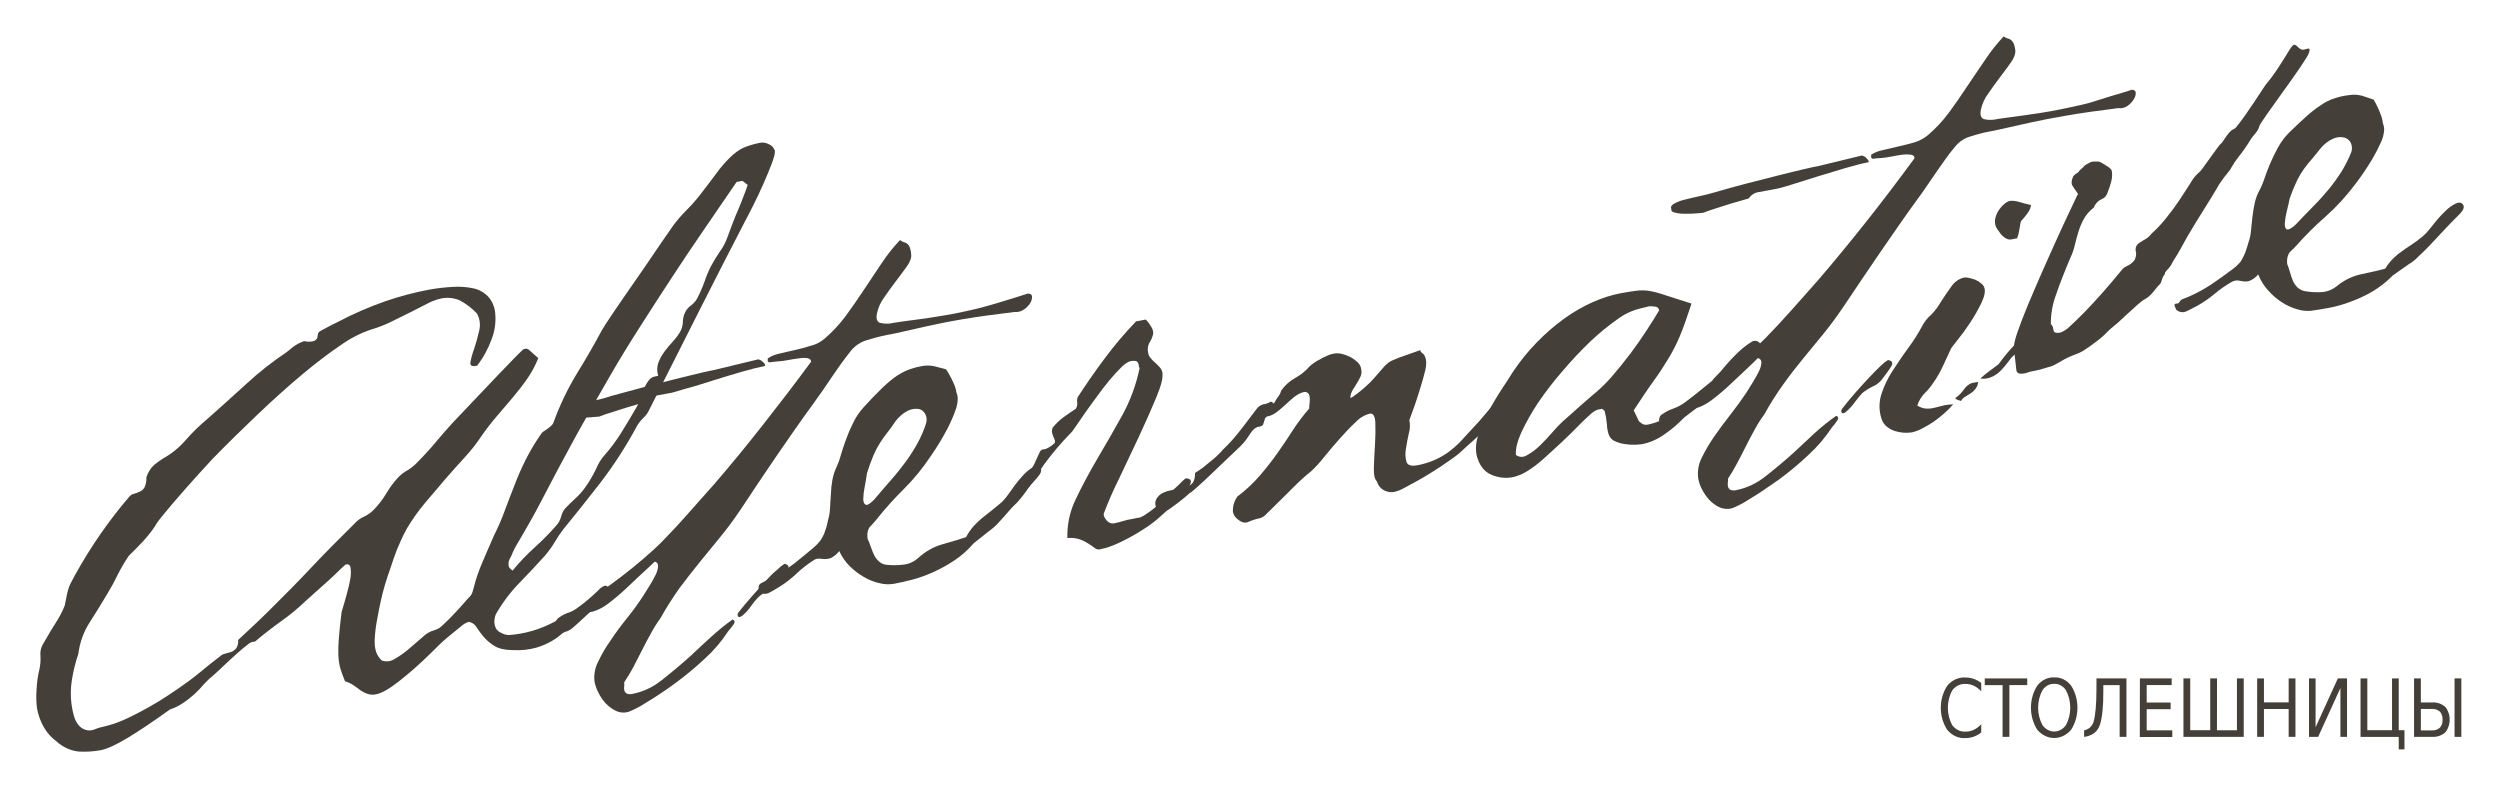 <?xml version="1.0" encoding="UTF-8"?> <svg xmlns="http://www.w3.org/2000/svg" width="276" height="87" viewBox="0 0 276 87" fill="none"> <g clip-path="url(#clip0_49_52)" filter="url(#filter0_d_49_52)"> <path d="M59.429 35.534C59.103 36.351 58.691 37.118 58.205 37.818C57.708 38.53 57.184 39.197 56.613 39.877C56.042 40.557 55.46 41.234 54.859 41.936C54.246 42.647 53.668 43.396 53.127 44.181C52.592 44.984 52.003 45.735 51.364 46.426C50.642 47.219 49.902 48.03 49.144 48.912C48.385 49.794 47.624 50.689 46.865 51.593C46.16 52.441 45.514 53.354 44.935 54.323C44.671 54.792 44.429 55.278 44.212 55.779C43.94 56.365 43.697 56.969 43.487 57.588C43.258 58.229 43.043 58.897 42.811 59.573C42.579 60.25 42.392 60.911 42.232 61.526C41.939 62.742 41.743 63.772 41.6 64.58C41.476 65.255 41.398 65.94 41.366 66.629C41.338 67.092 41.393 67.556 41.528 67.993C41.666 68.353 41.877 68.668 42.143 68.913C42.382 69 42.633 69.029 42.882 68.999C43.13 68.969 43.371 68.879 43.589 68.737C44.142 68.421 44.67 68.047 45.164 67.617C45.688 67.162 46.192 66.742 46.675 66.318C47.039 65.958 47.472 65.705 47.938 65.581C48.31 65.477 48.654 65.269 48.94 64.974C49.34 64.602 49.767 64.153 50.208 63.691C50.65 63.23 51.116 62.7 51.56 62.187C51.954 61.74 52.376 61.328 52.823 60.956C53.116 60.676 53.464 60.487 53.836 60.404C54.111 60.365 54.321 60.584 54.428 61.029C53.482 62.069 52.382 63.22 51.146 64.513C49.91 65.805 48.664 67.024 47.456 68.211C46.365 69.284 45.225 70.289 44.041 71.219C42.974 72.063 42.11 72.54 41.517 72.65C41.2 72.722 40.873 72.705 40.563 72.602C40.291 72.511 40.032 72.379 39.791 72.207C39.556 72.021 39.305 71.848 39.032 71.655C38.74 71.456 38.424 71.309 38.094 71.219C37.895 70.748 37.718 70.264 37.565 69.769C37.448 69.32 37.378 68.856 37.358 68.387C37.335 67.755 37.352 67.121 37.407 66.492C37.457 65.757 37.565 64.785 37.711 63.57C37.907 62.928 38.108 62.245 38.293 61.559C38.459 60.981 38.593 60.392 38.693 59.794C38.752 59.406 38.752 59.009 38.693 58.621C38.621 58.332 38.417 58.242 38.141 58.332C38.081 58.377 37.981 58.48 37.83 58.614C37.678 58.749 37.435 58.974 37.118 59.291C36.801 59.608 36.357 60.009 35.813 60.494C35.27 60.978 34.58 61.597 33.767 62.325C32.917 63.142 32.018 63.886 31.077 64.554C30.079 65.273 29.102 66.023 28.143 66.838C27.853 66.833 27.571 66.947 27.346 67.159C26.987 67.422 26.617 67.746 26.195 68.121C25.773 68.496 25.34 68.884 24.888 69.317C24.436 69.75 24.038 70.132 23.669 70.453C23.272 70.771 22.895 71.121 22.541 71.501C21.882 72.298 21.132 72.986 20.312 73.544C19.826 73.882 19.304 74.145 18.759 74.327C17.066 75.546 15.549 76.572 14.2 77.396C12.851 78.221 11.803 78.695 11.1 78.824C10.303 78.969 9.497 79.018 8.692 78.971C7.776 78.876 6.905 78.471 6.184 77.807C5.514 77.307 4.966 76.615 4.59 75.799C4.357 75.289 4.185 74.744 4.08 74.18C4 73.517 3.985 72.847 4.033 72.181C4.065 71.381 4.177 70.588 4.367 69.817C4.462 69.358 4.496 68.884 4.466 68.413C4.419 67.974 4.508 67.531 4.717 67.162C5.373 66.02 5.881 65.157 6.237 64.625C6.592 64.07 6.898 63.475 7.15 62.848C7.235 62.364 7.329 61.959 7.387 61.652C7.445 61.344 7.528 61.093 7.597 60.882C7.664 60.662 7.757 60.454 7.872 60.263C7.98 60.045 8.132 59.782 8.3 59.451C10.035 56.326 12.049 53.423 14.31 50.791C14.448 50.651 14.614 50.554 14.793 50.509C15.011 50.46 15.224 50.381 15.427 50.275C15.641 50.191 15.825 50.028 15.951 49.81C16.111 49.474 16.183 49.09 16.158 48.707C16.329 48.158 16.63 47.676 17.027 47.318C17.356 47.052 17.698 46.807 18.05 46.584C18.953 46.087 19.777 45.416 20.486 44.598C21.243 43.732 22.058 42.939 22.924 42.225C24.358 40.942 25.784 39.678 27.202 38.376C28.596 37.09 30.072 35.926 31.615 34.896C31.932 34.668 32.167 34.453 32.354 34.299C32.736 34.02 33.149 33.803 33.582 33.658C33.928 33.746 34.287 33.746 34.633 33.658C34.78 33.604 34.909 33.5 35.005 33.36C35.047 33.223 35.074 33.081 35.085 32.936C35.097 32.857 35.125 32.782 35.166 32.718C35.208 32.654 35.263 32.602 35.325 32.567C35.645 32.394 35.946 32.231 36.243 32.074C36.541 31.916 36.839 31.753 37.123 31.628C38.886 30.694 40.7 29.9 42.554 29.251C44.107 28.719 45.687 28.299 47.285 27.994C48.175 27.828 49.073 27.721 49.974 27.673C50.729 27.621 51.486 27.672 52.23 27.827C52.837 27.945 53.405 28.254 53.871 28.722C54.318 29.2 54.601 29.849 54.669 30.55C54.768 31.528 54.637 32.52 54.288 33.417C53.897 34.498 53.353 35.495 52.677 36.365C52.125 36.5 51.88 36.381 51.932 35.999C52.029 35.482 52.17 34.977 52.352 34.492C52.567 33.843 52.751 33.18 52.903 32.507C52.984 32.187 53.003 31.851 52.959 31.523C52.915 31.194 52.809 30.88 52.649 30.605C52.077 30.001 51.425 29.507 50.719 29.142C50.049 28.87 49.33 28.811 48.633 28.969C48.14 29.083 47.66 29.264 47.202 29.508L45.313 30.47C44.62 30.823 43.903 31.175 43.158 31.535C42.461 31.876 41.741 32.155 41.007 32.369C39.802 32.769 38.65 33.36 37.584 34.126C36.273 35.009 34.843 36.099 33.295 37.395C31.767 38.677 30.142 40.14 28.471 41.728C26.799 43.315 25.131 44.951 23.434 46.693C22.45 47.757 21.476 48.829 20.502 49.932C19.529 51.035 18.591 52.126 17.683 53.258C17.465 53.517 17.269 53.801 17.099 54.105C16.939 54.358 16.766 54.599 16.58 54.826C16.382 55.086 16.108 55.413 15.769 55.789C15.43 56.164 14.903 56.674 14.211 57.37C13.767 58.031 13.361 58.725 12.995 59.448C12.658 60.149 12.29 60.829 11.891 61.485C11.185 62.672 10.512 63.765 9.864 64.769C9.221 65.772 8.804 66.945 8.65 68.182C8.329 69.12 8.089 70.094 7.933 71.088C7.795 71.95 7.78 72.833 7.889 73.702C8.035 74.744 8.245 75.472 8.537 75.873C8.757 76.207 9.063 76.451 9.411 76.566C9.759 76.682 10.13 76.663 10.468 76.514C10.724 76.404 10.988 76.319 11.257 76.261C12.203 76.062 13.127 75.746 14.015 75.318C15.061 74.831 16.212 74.213 17.468 73.464C18.231 72.992 18.994 72.491 19.755 71.963C20.508 71.45 21.316 70.85 22.13 70.183C22.463 69.91 22.819 69.609 23.17 69.33C23.52 69.051 23.892 68.762 24.259 68.48C24.439 68.312 24.654 68.202 24.882 68.159C25.125 68.095 25.346 68.025 25.564 67.96C25.766 67.872 25.949 67.731 26.096 67.547C26.255 67.287 26.324 66.968 26.292 66.652C26.877 66.107 27.461 65.549 28.049 65.01C28.636 64.471 29.21 63.894 29.811 63.307C31.356 61.773 32.906 60.218 34.429 58.592C35.951 56.966 37.515 55.416 39.101 53.845C39.415 53.486 39.791 53.208 40.204 53.03C40.61 52.842 40.984 52.57 41.308 52.228C41.813 51.703 42.265 51.111 42.654 50.464C43.029 49.828 43.464 49.242 43.95 48.716C44.255 48.392 44.601 48.125 44.976 47.924C45.346 47.707 45.69 47.436 45.999 47.116C46.802 46.311 47.503 45.541 48.12 44.797C48.738 44.053 49.362 43.347 50.015 42.632L54.919 37.468C56.299 36.044 57.173 35.114 57.625 34.707C57.733 34.579 57.879 34.504 58.032 34.497C58.186 34.489 58.337 34.551 58.453 34.668C58.712 34.918 59.043 35.197 59.429 35.534Z" fill="#444039"></path> <path d="M85.536 12.614C85.594 12.823 85.486 13.288 85.227 14C84.968 14.712 84.637 15.469 84.281 16.29C83.925 17.111 83.544 17.894 83.177 18.635C82.811 19.375 82.507 19.95 82.32 20.296C80.632 23.548 78.885 26.962 77.079 30.537C75.273 34.112 73.47 37.683 71.67 41.25C71.524 41.575 71.321 41.861 71.074 42.09C70.8 42.346 70.557 42.644 70.352 42.975C69.159 45.2 67.806 47.303 66.308 49.261C64.903 51.073 63.524 52.805 62.171 54.457C61.831 54.899 61.518 55.368 61.236 55.862C60.912 56.39 60.553 56.887 60.16 57.347C59.25 58.354 58.309 59.361 57.328 60.368C56.333 61.388 55.458 62.556 54.726 63.842C54.65 64.037 54.601 64.245 54.583 64.458C54.56 64.722 54.596 64.988 54.688 65.231C54.748 65.377 54.832 65.507 54.936 65.613C55.041 65.72 55.163 65.8 55.295 65.85C55.569 66.013 55.872 66.102 56.18 66.11C57.888 65.992 59.563 65.511 61.123 64.692C62.91 63.811 64.572 62.622 66.055 61.164C66.255 60.925 66.507 60.752 66.783 60.66C66.85 60.65 66.92 60.661 66.983 60.692C67.046 60.723 67.1 60.773 67.141 60.837C67.229 61.034 67.26 61.259 67.23 61.478C66.904 61.837 66.49 62.242 66.013 62.723C65.536 63.204 65.048 63.653 64.59 64.079C64.132 64.506 63.718 64.891 63.351 65.205C63.126 65.412 62.875 65.577 62.607 65.696C62.33 65.751 62.072 65.896 61.862 66.113C61.543 66.383 61.204 66.617 60.847 66.812C60.328 67.099 59.787 67.328 59.231 67.495C58.4 67.728 57.546 67.821 56.693 67.771C55.744 67.771 55.038 67.608 54.553 67.29C54.114 67.024 53.713 66.681 53.364 66.273C53.094 65.945 52.841 65.6 52.605 65.237C52.505 65.072 52.376 64.935 52.225 64.834C52.074 64.734 51.907 64.674 51.734 64.657C51.41 64.76 51.11 64.941 50.851 65.189C50.402 65.552 49.855 66.004 49.218 66.517C48.581 67.03 47.889 67.566 47.166 68.101C46.493 68.605 45.781 69.034 45.04 69.384C44.967 69.34 44.906 69.272 44.866 69.189C44.831 69.119 44.791 69.052 44.747 68.99C44.727 68.96 44.714 68.925 44.709 68.888C44.705 68.851 44.708 68.813 44.72 68.778C44.488 68.663 44.518 68.457 44.824 68.182C45.201 67.826 45.6 67.504 46.019 67.219C46.513 66.86 47.006 66.511 47.514 66.193C47.887 65.963 48.236 65.685 48.553 65.362C48.929 64.99 49.359 64.599 49.88 64.124C50.402 63.65 50.804 63.255 51.119 62.915C51.433 62.575 51.657 62.274 51.844 62.008C52.041 61.709 52.184 61.367 52.266 61.004C52.522 59.967 52.865 58.961 53.289 58.002C53.709 56.998 54.139 56.042 54.539 55.115C54.974 54.259 55.36 53.371 55.695 52.456C56.037 51.526 56.404 50.583 56.779 49.627C57.154 48.627 57.58 47.653 58.056 46.712C58.576 45.688 59.164 44.713 59.815 43.796C59.874 43.727 59.942 43.67 60.017 43.626C60.141 43.553 60.268 43.463 60.419 43.357C60.557 43.26 60.688 43.153 60.814 43.036C60.932 42.95 61.027 42.828 61.09 42.683C61.788 40.759 62.663 38.928 63.699 37.221C64.722 35.563 65.63 33.991 66.432 32.481C66.614 32.16 67.02 31.518 67.69 30.54C68.36 29.562 69.069 28.513 69.872 27.368C70.674 26.223 71.485 25.04 72.277 23.866C73.069 22.692 73.75 21.73 74.282 20.957C74.741 20.327 75.244 19.742 75.785 19.209C76.249 18.753 76.688 18.266 77.101 17.749C77.929 16.672 78.61 15.799 79.128 15.087C79.575 14.468 80.068 13.896 80.601 13.378C81.039 12.937 81.533 12.579 82.066 12.316C82.706 12.048 83.368 11.856 84.041 11.742C84.342 11.719 84.643 11.788 84.915 11.941C85.053 11.998 85.179 12.086 85.286 12.202C85.393 12.318 85.478 12.459 85.536 12.614ZM81.969 15.966L81.321 16.088C79.984 18.054 78.723 19.901 77.537 21.614C76.351 23.327 75.209 25.062 74.084 26.775C72.958 28.488 71.844 30.22 70.73 31.961C69.615 33.703 68.454 35.569 67.307 37.568C66.159 39.566 64.918 41.715 63.644 44.024C62.37 46.333 61.01 48.896 59.556 51.696C59.322 52.167 59.038 52.658 58.745 53.194C58.453 53.729 58.169 54.191 57.89 54.692C57.612 55.192 57.339 55.635 57.101 56.042C56.912 56.347 56.744 56.668 56.599 57.004C56.542 57.179 56.468 57.346 56.379 57.501C56.282 57.652 56.208 57.822 56.161 58.002C56.128 58.164 56.128 58.333 56.161 58.495C56.188 58.656 56.337 58.816 56.588 58.993C57.359 58.056 58.189 57.188 59.071 56.395C59.903 55.646 60.696 54.839 61.446 53.98C61.682 53.714 61.857 53.383 61.953 53.017C62.036 52.695 62.182 52.399 62.378 52.151C62.75 51.747 63.172 51.353 63.591 50.961C63.981 50.606 64.334 50.2 64.645 49.752C65.083 49.137 65.469 48.476 65.801 47.776C66.017 47.252 66.305 46.771 66.653 46.352C67.37 45.551 68.024 44.676 68.606 43.739C69.196 42.795 69.761 41.84 70.302 40.906C70.556 40.435 70.764 39.933 70.923 39.409C71.069 38.895 71.302 38.419 71.607 38.01C71.75 37.824 71.933 37.684 72.136 37.603C72.31 37.564 72.484 37.516 72.669 37.484C72.519 37.032 72.519 36.532 72.669 36.079C72.844 35.613 73.081 35.18 73.369 34.796C73.671 34.393 73.992 34.011 74.332 33.651C74.602 33.362 74.844 33.039 75.055 32.689C75.242 32.378 75.356 32.015 75.385 31.637C75.384 31.286 75.449 30.939 75.576 30.62C75.722 30.253 75.962 29.946 76.263 29.742C76.532 29.544 76.765 29.287 76.95 28.985C77.272 28.369 77.553 27.726 77.791 27.06C77.986 26.468 78.226 25.897 78.508 25.354C78.807 24.797 79.135 24.261 79.49 23.75C79.85 23.256 80.138 22.697 80.342 22.095C80.486 21.688 80.648 21.245 80.863 20.7C81.079 20.155 81.274 19.639 81.501 19.141C81.727 18.644 81.906 18.109 82.096 17.644C82.287 17.178 82.436 16.762 82.543 16.415L81.969 15.966Z" fill="#444039"></path> <path d="M113.468 28.414C113.744 28.395 113.91 28.504 113.935 28.709C113.948 28.968 113.884 29.224 113.753 29.434C113.571 29.729 113.337 29.976 113.066 30.155C112.743 30.385 112.364 30.486 111.987 30.444C109.8 30.704 107.905 30.97 106.358 31.23C104.81 31.49 103.486 31.762 102.413 31.996C101.341 32.23 100.463 32.426 99.749 32.599C99.035 32.773 98.458 32.888 97.953 32.975C97.126 33.135 96.356 33.35 95.656 33.568C95.041 33.751 94.477 34.117 94.02 34.63C93.587 35.165 93.207 35.672 92.865 36.144C92.522 36.615 92.186 37.125 91.85 37.603C91.513 38.081 91.198 38.565 90.87 39.043C90.542 39.521 90.172 40.031 89.767 40.599C88.407 42.459 87.07 44.383 85.707 46.372C84.344 48.36 83.04 50.33 81.765 52.251C81.008 53.376 80.254 54.392 79.504 55.301C78.767 56.215 78.014 57.12 77.278 58.027C76.541 58.935 75.797 59.887 75.052 60.879C74.277 61.96 73.559 63.094 72.9 64.275C72.516 64.795 72.168 65.35 71.858 65.933C71.527 66.511 71.204 67.139 70.876 67.787C70.548 68.435 70.228 69.07 69.908 69.673C69.6 70.245 69.267 70.797 68.909 71.328C68.93 71.485 68.93 71.645 68.909 71.803C68.88 71.963 68.892 72.129 68.945 72.281C68.999 72.411 69.091 72.515 69.204 72.573C69.425 72.65 69.659 72.657 69.883 72.592C71.019 72.366 72.1 71.855 73.049 71.094C74.07 70.295 75.148 69.397 76.274 68.384C76.991 67.697 77.733 67.014 78.502 66.315C79.261 65.619 80.055 64.977 80.88 64.391C81.112 64.496 81.156 64.641 81.021 64.885C80.826 65.17 80.615 65.44 80.389 65.693C79.662 66.805 78.815 67.803 77.868 68.663C76.796 69.669 75.675 70.601 74.508 71.453C73.367 72.293 72.302 72.989 71.32 73.576C70.706 73.984 70.059 74.323 69.389 74.587C68.942 74.723 68.469 74.693 68.038 74.5C67.609 74.302 67.215 74.017 66.874 73.657C66.543 73.302 66.264 72.889 66.046 72.431C65.839 72.045 65.695 71.616 65.624 71.168C65.555 70.429 65.701 69.685 66.038 69.054C66.428 68.216 66.89 67.426 67.417 66.697C67.969 65.856 68.584 65.032 69.232 64.23C69.88 63.428 70.462 62.627 70.986 61.818C71.215 61.443 71.461 61.058 71.725 60.641C71.99 60.224 72.197 59.833 72.374 59.474C72.531 59.184 72.626 58.853 72.65 58.511C72.654 58.45 72.647 58.389 72.631 58.331C72.615 58.272 72.588 58.218 72.554 58.172C72.52 58.126 72.478 58.087 72.431 58.06C72.384 58.032 72.332 58.016 72.28 58.011C71.858 58.406 71.403 58.845 70.901 59.294C70.399 59.743 69.894 60.256 69.37 60.734C68.651 61.426 67.899 62.068 67.117 62.659C66.71 62.968 66.272 63.216 65.812 63.396C65.553 63.502 65.283 63.57 65.009 63.598C64.737 63.651 64.473 63.747 64.223 63.884C63.938 64.24 63.616 64.556 63.266 64.823C62.983 65.064 62.676 65.263 62.35 65.414C62.054 65.555 61.724 65.568 61.421 65.449C61.359 65.281 61.329 65.099 61.333 64.917C61.327 64.766 61.358 64.616 61.424 64.486C61.489 64.356 61.586 64.25 61.702 64.182C62.078 63.918 62.483 63.717 62.907 63.586C63.4 63.404 63.87 63.152 64.309 62.835C64.943 62.335 65.638 61.831 66.394 61.283C67.15 60.734 67.936 60.16 68.719 59.563C69.502 58.967 70.264 58.345 71.011 57.7C71.759 57.055 72.445 56.443 73.063 55.821C74.023 54.836 74.994 53.803 75.94 52.725C76.886 51.648 77.871 50.548 78.891 49.399C80.69 47.315 82.477 45.137 84.248 42.879C86.019 40.621 87.795 38.321 89.546 35.932C89.546 35.723 89.414 35.611 89.16 35.544C88.837 35.497 88.51 35.505 88.189 35.566C87.8 35.608 87.395 35.675 86.97 35.759C86.583 35.833 86.193 35.882 85.801 35.906C85.525 35.932 85.266 35.954 85.037 35.996C84.808 36.038 84.711 35.897 84.761 35.566C85.145 35.31 85.565 35.136 86.002 35.05C86.554 34.909 87.122 34.784 87.723 34.652C88.325 34.521 88.931 34.354 89.524 34.168C90.078 34.037 90.6 33.765 91.052 33.372C91.884 32.656 92.648 31.839 93.331 30.935C94.015 29.992 94.71 29.01 95.358 28.019C96.006 27.028 96.69 26.04 97.327 25.069C97.938 24.143 98.62 23.284 99.366 22.503C99.485 22.603 99.619 22.68 99.76 22.73C99.886 22.753 100.007 22.804 100.116 22.881C100.232 22.955 100.328 23.066 100.392 23.202C100.505 23.459 100.571 23.741 100.588 24.029C100.651 24.411 100.502 24.866 100.141 25.38C99.779 25.893 99.371 26.428 98.916 27.032C98.461 27.634 98.028 28.221 97.611 28.84C97.229 29.348 96.956 29.954 96.814 30.608C96.704 31.166 96.814 31.525 97.145 31.64C97.644 31.766 98.16 31.766 98.659 31.64C98.808 31.611 99.106 31.57 99.559 31.503C100.011 31.435 100.549 31.361 101.189 31.284C101.829 31.207 102.51 31.105 103.249 30.983C103.988 30.861 104.747 30.749 105.505 30.595C106.264 30.441 107.031 30.274 107.842 30.082C108.653 29.889 109.417 29.658 110.161 29.44C110.906 29.222 111.565 29.004 112.156 28.828C112.746 28.651 113.171 28.507 113.449 28.417M84.457 36.403C83.787 36.532 82.927 36.743 81.892 37.045C80.858 37.346 79.826 37.657 78.784 37.984C77.741 38.312 76.778 38.626 75.901 38.857C75.024 39.088 74.412 39.319 74.081 39.373C73.433 39.495 72.854 39.588 72.332 39.694C72.112 39.715 71.897 39.789 71.701 39.91C71.506 40.032 71.334 40.198 71.196 40.4C70.498 40.602 69.833 40.794 69.182 40.993C68.651 41.164 68.099 41.34 67.528 41.522C67.066 41.65 66.612 41.806 66.165 41.99C65.759 42.026 65.337 42.061 64.924 42.09C64.536 42.108 64.147 42.098 63.76 42.061C63.481 42.05 63.204 42.008 62.932 41.936C62.703 41.843 62.632 41.727 62.656 41.532C62.557 41.343 62.656 41.15 62.932 40.993C63.299 40.79 63.688 40.646 64.088 40.566C64.579 40.422 65.122 40.297 65.743 40.185C66.364 40.072 66.968 39.886 67.569 39.691C68.672 39.383 69.836 39.068 71.061 38.745C72.296 38.424 73.452 38.126 74.547 37.853C75.642 37.58 76.55 37.356 77.327 37.173C78.105 36.99 78.61 36.888 78.82 36.852L83.71 35.672C83.837 35.694 83.959 35.745 84.069 35.823L84.32 36.05C84.408 36.14 84.466 36.265 84.482 36.4M85.914 60.388C85.636 60.736 85.289 61.002 84.904 61.161C84.492 61.349 84.102 61.598 83.743 61.902C83.437 62.218 83.153 62.563 82.896 62.934C82.617 63.344 82.287 63.703 81.917 63.999C81.685 64.153 81.531 64.16 81.462 64.031C81.433 63.952 81.427 63.863 81.445 63.779C81.463 63.696 81.504 63.621 81.561 63.566C81.967 63.047 82.444 62.476 82.971 61.879C83.498 61.283 84.005 60.712 84.482 60.186C84.959 59.66 85.398 59.224 85.798 58.903C86.046 58.65 86.317 58.428 86.606 58.242C87.067 58.348 87.18 58.582 86.948 58.957C86.716 59.333 86.366 59.81 85.916 60.401" fill="#444039"></path> <path d="M105.585 39.335C105.689 39.548 105.74 39.792 105.731 40.037C105.724 40.472 105.64 40.9 105.483 41.294C105.233 41.992 104.939 42.668 104.603 43.315C104.059 44.346 103.46 45.336 102.808 46.279C101.911 47.639 100.894 48.886 99.774 49.999C98.716 51.042 97.714 52.158 96.773 53.341C96.613 53.54 96.384 53.803 96.1 54.098C95.816 54.393 95.694 54.858 95.788 55.5C95.932 55.785 96.051 56.086 96.144 56.398C96.263 56.719 96.384 57.039 96.497 57.273C96.636 57.545 96.817 57.785 97.032 57.979C97.278 58.201 97.576 58.332 97.887 58.354C98.507 58.42 99.13 58.413 99.749 58.335C100.34 58.272 100.904 58.017 101.376 57.597C102.168 56.871 103.087 56.354 104.068 56.084C105.072 55.795 105.922 55.548 106.647 55.304C106.882 54.867 107.16 54.464 107.475 54.101C107.75 53.8 108.04 53.517 108.344 53.255C108.652 53.001 108.997 52.745 109.35 52.456C109.703 52.167 110.123 51.847 110.603 51.433C110.843 51.2 111.064 50.94 111.262 50.657C111.493 50.336 111.761 49.964 112.031 49.582C112.316 49.194 112.621 48.827 112.944 48.482C113.249 48.143 113.592 47.855 113.965 47.626C114.348 47.398 114.635 47.411 114.847 47.667C115.06 47.924 114.919 48.274 114.456 48.797C113.992 49.319 113.463 49.906 112.947 50.541C112.431 51.176 111.943 51.744 111.488 52.296C111.033 52.847 110.589 53.309 110.194 53.749C109.892 54.079 109.56 54.371 109.204 54.618L107.5 55.974C106.844 56.737 106.101 57.391 105.293 57.918C104.539 58.414 103.755 58.843 102.946 59.201C102.198 59.536 101.43 59.807 100.648 60.013C99.879 60.218 99.241 60.333 98.695 60.452C98.169 60.541 97.634 60.518 97.115 60.385C96.517 60.26 95.939 60.033 95.399 59.711C94.825 59.389 94.289 58.981 93.805 58.499C93.335 58.035 92.945 57.471 92.657 56.837C92.392 57.174 92.068 57.441 91.706 57.62C91.484 57.695 91.253 57.73 91.022 57.722C90.845 57.703 90.641 57.681 90.47 57.674C90.231 57.651 89.991 57.721 89.789 57.873C89.131 58.294 88.507 58.784 87.924 59.336C87.358 59.873 86.749 60.346 86.104 60.747C85.693 61.013 85.318 61.231 84.94 61.427C84.766 61.526 84.572 61.57 84.378 61.554C84.184 61.539 83.998 61.464 83.837 61.337C83.663 60.85 83.751 60.523 84.044 60.375C84.336 60.227 84.794 59.977 85.356 59.689C86.158 59.27 86.931 58.78 87.668 58.223C88.346 57.69 89.066 57.091 89.83 56.449C90.11 56.215 90.367 55.945 90.594 55.644C90.746 55.414 90.879 55.169 90.992 54.91C91.074 54.666 91.16 54.425 91.234 54.201C91.309 53.976 91.342 53.736 91.408 53.453C91.542 53.006 91.619 52.538 91.637 52.065C91.665 51.564 91.689 51.054 91.731 50.564C91.744 50.046 91.796 49.531 91.888 49.024C91.986 48.486 92.153 47.968 92.384 47.488C92.557 47.126 92.696 46.743 92.798 46.346C92.953 45.827 93.126 45.256 93.35 44.653C93.577 44.011 93.84 43.388 94.136 42.786C94.44 42.132 94.83 41.538 95.292 41.025C95.976 40.271 96.577 39.627 97.126 39.101C97.611 38.607 98.123 38.152 98.659 37.738C99.123 37.393 99.617 37.107 100.132 36.884C100.645 36.677 101.173 36.526 101.71 36.432C102.186 36.329 102.674 36.329 103.15 36.432C103.53 36.532 103.95 36.631 104.454 36.775C104.826 37.35 105.146 37.967 105.412 38.616C105.5 38.856 105.562 39.107 105.599 39.364M102.253 42.667C102.3 42.502 102.313 42.327 102.292 42.155C102.27 41.983 102.215 41.819 102.129 41.676C102.05 41.532 101.943 41.41 101.818 41.319C101.694 41.228 101.553 41.171 101.407 41.15C101.017 41.096 100.623 41.157 100.259 41.327C99.716 41.599 99.232 42.01 98.844 42.529C98.561 42.97 98.257 43.392 97.934 43.793C97.658 44.136 97.399 44.505 97.167 44.874C96.891 45.301 96.649 45.757 96.442 46.234C96.161 46.899 95.915 47.584 95.705 48.283C95.645 48.745 95.57 49.245 95.457 49.762C95.368 50.194 95.317 50.636 95.305 51.08C95.305 51.433 95.402 51.641 95.581 51.722C95.76 51.802 96.056 51.609 96.502 51.163C97.206 50.333 97.843 49.582 98.433 48.918C99.023 48.254 99.537 47.581 100.008 46.955C100.463 46.329 100.884 45.67 101.269 44.983C101.67 44.26 102.002 43.487 102.259 42.68" fill="#444039"></path> <path d="M128.332 37.221C128.41 37.722 128.178 38.62 127.64 39.909C127.102 41.198 126.468 42.635 125.742 44.194C125.017 45.753 124.259 47.318 123.536 48.858C122.914 50.103 122.352 51.388 121.853 52.706C121.823 52.912 121.911 53.142 122.151 53.428C122.261 53.569 122.4 53.674 122.556 53.733C122.711 53.793 122.876 53.805 123.037 53.768C123.439 53.685 123.759 53.595 123.994 53.524C124.313 53.418 124.64 53.343 124.97 53.3C125.398 53.203 125.673 53.152 125.817 53.139C126.089 53.04 126.348 52.898 126.586 52.716C127.023 52.436 127.439 52.114 127.83 51.754C128.244 51.366 128.658 50.968 129.061 50.557C129.463 50.147 129.827 49.797 130.164 49.493C130.393 49.244 130.637 49.014 130.895 48.806C131.375 48.829 131.546 48.995 131.446 49.329C131.269 49.765 131.02 50.157 130.713 50.48C130.324 50.923 129.885 51.366 129.403 51.831C128.92 52.296 128.509 52.655 128.203 52.931C127.649 53.443 127.059 53.901 126.44 54.3C125.803 54.724 125.174 55.089 124.567 55.416C123.993 55.728 123.405 56.005 122.805 56.244C122.355 56.422 121.894 56.558 121.426 56.651C121.234 56.687 121.037 56.638 120.874 56.513C120.7 56.366 120.48 56.231 120.223 56.058C119.926 55.856 119.61 55.693 119.283 55.571C118.815 55.402 118.324 55.346 117.837 55.404C117.797 53.918 118.11 52.449 118.742 51.157C119.423 49.72 120.223 48.216 121.133 46.667C122.044 45.118 122.979 43.514 123.892 41.856C124.784 40.242 125.437 38.465 125.822 36.599C125.765 36.599 125.737 36.557 125.737 36.452C125.731 36.329 125.704 36.209 125.657 36.099C125.632 36.035 125.594 35.979 125.546 35.936C125.497 35.894 125.441 35.866 125.381 35.855C125.13 35.814 124.875 35.839 124.634 35.929C124.282 36.104 123.961 36.352 123.685 36.66C123.274 37.071 122.844 37.542 122.377 38.106C121.911 38.671 121.464 39.274 120.998 39.915C120.532 40.557 120.105 41.131 119.727 41.673C119.349 42.215 119.018 42.706 118.739 43.113C118.461 43.52 118.284 43.755 118.188 43.828C117.159 44.879 116.196 46.013 115.305 47.222C114.668 48.149 114.125 48.947 113.678 49.64C113.276 50.284 112.824 50.884 112.329 51.433C111.766 52.034 111.128 52.532 110.437 52.912C109.927 52.709 109.778 52.495 109.974 52.27C110.17 52.046 110.58 51.539 111.234 50.785C111.38 50.615 111.582 50.375 111.871 50.096C112.161 49.816 112.478 49.477 112.784 49.133C113.105 48.778 113.409 48.404 113.695 48.011C113.957 47.67 114.176 47.288 114.345 46.875C114.588 46.321 114.748 45.971 114.817 45.846C114.873 45.75 114.953 45.676 115.046 45.634C115.132 45.634 115.25 45.596 115.443 45.57C115.801 45.419 116.133 45.199 116.428 44.919C116.453 44.876 116.468 44.827 116.473 44.775C116.478 44.724 116.472 44.672 116.455 44.624C116.421 44.501 116.376 44.383 116.32 44.271C116.249 44.123 116.195 43.966 116.158 43.803C116.123 43.613 116.138 43.415 116.202 43.235C116.558 42.778 116.968 42.381 117.418 42.055C117.865 41.734 118.323 41.413 118.759 41.137C118.824 41.044 118.872 40.936 118.901 40.82C118.93 40.705 118.939 40.584 118.927 40.464C118.893 40.27 118.904 40.068 118.957 39.88C119.873 38.469 120.871 37.019 121.969 35.553C123.043 34.11 124.197 32.749 125.422 31.48L126.484 31.278C126.711 31.491 126.906 31.744 127.064 32.029C127.229 32.25 127.32 32.534 127.317 32.827C127.243 33.175 127.109 33.503 126.923 33.789C126.827 33.953 126.762 34.138 126.732 34.332C126.702 34.527 126.708 34.727 126.749 34.918C126.78 35.151 126.877 35.364 127.025 35.525C127.181 35.723 127.354 35.9 127.544 36.054C127.729 36.219 127.906 36.398 128.073 36.589C128.214 36.761 128.309 36.976 128.349 37.208" fill="#444039"></path> <path d="M131.416 50.371C130.768 50.955 130.092 51.497 129.391 51.994C129.092 52.242 128.749 52.41 128.387 52.488C128.195 52.486 128.005 52.429 127.836 52.321C127.74 52.218 127.665 52.092 127.614 51.952C127.563 51.812 127.538 51.662 127.541 51.51C127.571 51.267 127.668 51.042 127.817 50.868C127.998 50.64 128.227 50.468 128.481 50.371C128.731 50.256 128.991 50.175 129.256 50.131C129.432 50.104 129.605 50.061 129.775 50.002C129.885 49.964 129.985 49.941 130.051 49.916C130.145 49.907 130.238 49.883 130.327 49.845C130.445 49.807 130.602 49.768 130.859 49.717C131.38 49.634 131.686 49.396 131.808 49.053C131.903 48.788 131.944 48.502 131.929 48.216C132.205 48.036 132.525 47.837 132.834 47.597C133.143 47.356 133.452 47.081 133.841 46.776C134.277 46.422 134.686 46.024 135.062 45.586C135.633 45.047 136.169 44.462 136.668 43.835C137.126 43.254 137.534 42.738 137.865 42.285C138.196 41.833 138.477 41.477 138.714 41.166C138.907 40.9 139.17 40.714 139.462 40.637C139.651 40.622 139.838 40.571 140.013 40.486C140.098 40.46 140.179 40.417 140.251 40.358C140.275 40.347 140.301 40.344 140.327 40.347C140.353 40.35 140.378 40.361 140.4 40.377C140.485 40.423 140.564 40.482 140.634 40.554C140.78 40.28 140.942 40.019 141.119 39.771C141.272 39.594 141.381 39.373 141.434 39.13C141.853 38.541 142.379 38.067 142.973 37.741C143.564 37.419 144.105 36.986 144.573 36.458C144.705 36.323 144.849 36.206 145.003 36.108C145.221 35.939 145.454 35.798 145.698 35.688C145.955 35.535 146.219 35.4 146.49 35.284C146.736 35.161 146.996 35.078 147.262 35.037C147.546 34.988 147.835 34.997 148.117 35.063C148.445 35.139 148.765 35.256 149.071 35.412C149.362 35.566 149.634 35.762 149.882 35.996C149.991 36.091 150.082 36.209 150.151 36.346C150.219 36.481 150.264 36.632 150.282 36.788C150.343 37.062 150.309 37.352 150.189 37.596C150.077 37.834 149.954 38.063 149.819 38.283C149.678 38.507 149.524 38.751 149.372 38.998C149.196 39.271 149.092 39.597 149.071 39.938C149.234 39.894 149.385 39.808 149.515 39.688C149.714 39.55 149.937 39.367 150.175 39.184C150.43 38.985 150.675 38.771 150.911 38.543C151.152 38.339 151.379 38.114 151.59 37.869C152.017 37.398 152.343 37.022 152.566 36.756C152.741 36.531 152.936 36.328 153.148 36.15C153.309 36.008 153.487 35.892 153.675 35.807C153.849 35.727 154.122 35.614 154.502 35.464L156.803 34.655C156.811 34.74 156.843 34.818 156.894 34.88C156.964 34.924 157.03 34.978 157.09 35.04C157.174 35.108 157.244 35.198 157.294 35.303C157.377 35.491 157.43 35.696 157.451 35.906C157.464 36.294 157.416 36.681 157.307 37.048C157.189 37.545 157.032 38.09 156.844 38.693C156.657 39.296 156.469 39.941 156.243 40.579C156.017 41.218 155.799 41.833 155.592 42.388C155.694 42.853 155.678 43.342 155.545 43.796C155.404 44.406 155.302 44.977 155.214 45.541C155.125 46.015 155.144 46.508 155.269 46.971C155.377 47.343 155.768 47.485 156.411 47.376C157.089 47.257 157.755 47.057 158.397 46.779C158.913 46.548 159.411 46.263 159.884 45.929C160.324 45.608 160.743 45.249 161.136 44.855C161.508 44.45 161.928 43.985 162.358 43.527C162.973 42.885 163.621 42.164 164.308 41.323C164.995 40.483 165.687 39.62 166.399 38.758C166.603 38.597 166.804 38.453 167 38.305C167.179 38.205 167.363 38.117 167.552 38.042C167.73 37.969 167.925 37.969 168.103 38.042C168.254 38.174 168.389 38.33 168.503 38.504C168.605 38.627 168.698 38.76 168.779 38.902C168.857 39.016 168.904 39.154 168.914 39.3C168.412 39.357 167.93 39.561 167.513 39.893C167.061 40.235 166.636 40.623 166.244 41.054C165.822 41.5 165.417 41.955 165.011 42.452C164.627 42.932 164.192 43.351 163.715 43.7C163.365 43.989 163.069 44.248 162.829 44.476C162.589 44.704 162.316 44.935 162.071 45.15C161.825 45.365 161.519 45.647 161.227 45.926C160.935 46.205 160.513 46.494 160.024 46.84C159.398 47.292 158.739 47.722 158.094 48.123C157.448 48.524 156.836 48.896 156.29 49.188C155.744 49.48 155.261 49.746 154.869 49.954C154.611 50.095 154.341 50.202 154.064 50.275C153.933 50.312 153.799 50.332 153.664 50.336C153.467 50.347 153.27 50.318 153.082 50.249C152.859 50.181 152.651 50.061 152.47 49.897C152.253 49.7 152.092 49.434 152.006 49.13C151.758 48.918 151.648 48.412 151.675 47.584C151.703 46.757 151.744 45.897 151.802 45.018C151.851 44.233 151.863 43.445 151.838 42.658C151.802 41.968 151.615 41.634 151.286 41.657C150.7 41.782 150.154 42.094 149.711 42.558C149.121 43.107 148.525 43.732 147.902 44.431C147.279 45.13 146.702 45.817 146.153 46.494C145.728 47.038 145.267 47.543 144.774 48.004C144.099 48.55 143.449 49.137 142.827 49.762C142.226 50.374 141.668 50.91 141.172 51.401C140.675 51.892 140.248 52.331 139.895 52.655C139.68 52.925 139.404 53.117 139.098 53.21C138.658 53.296 138.228 53.433 137.812 53.62C137.41 53.803 136.985 53.665 136.497 53.197C136.388 53.105 136.297 52.987 136.23 52.852C136.163 52.717 136.122 52.566 136.108 52.411C136.103 52.16 136.134 51.91 136.199 51.67C136.29 51.361 136.427 51.074 136.604 50.82C137.52 50.136 138.37 49.339 139.139 48.444C139.856 47.606 140.518 46.757 141.106 45.913C141.693 45.069 142.27 44.232 142.796 43.395C143.329 42.581 143.912 41.813 144.542 41.099C144.532 40.902 144.544 40.705 144.578 40.512C144.615 40.258 144.615 39.999 144.578 39.745C144.559 39.639 144.516 39.541 144.453 39.461C144.39 39.38 144.309 39.322 144.22 39.29C144.043 39.219 143.712 39.312 143.254 39.566C142.996 39.724 142.751 39.91 142.523 40.124C142.248 40.387 141.972 40.627 141.696 40.874C141.43 41.116 141.154 41.342 140.868 41.551C140.637 41.718 140.387 41.845 140.124 41.926C140.038 41.927 139.953 41.949 139.875 41.99C139.797 42.031 139.728 42.092 139.671 42.167C139.641 42.279 139.6 42.395 139.564 42.507C139.528 42.619 139.487 42.738 139.451 42.856C139.415 42.975 139.252 43.068 139.004 43.107C138.795 43.136 138.598 43.231 138.433 43.382C138.28 43.522 138.145 43.685 138.03 43.867L137.597 44.508C137.398 44.782 137.178 45.036 136.941 45.265L135.01 47.103C133.501 48.562 132.332 49.669 131.449 50.394" fill="#444039"></path> <path d="M186.741 29.523C186.247 31.031 185.817 32.259 185.43 33.167C185.06 34.047 184.625 34.888 184.131 35.682C183.668 36.455 183.147 37.256 182.545 38.078C181.944 38.899 181.221 40.002 180.361 41.304L180.945 42.516C181.139 42.667 181.276 42.779 181.381 42.837C181.613 42.914 181.859 42.914 182.09 42.837C182.231 42.815 182.493 42.728 182.86 42.616C183.267 42.471 183.665 42.293 184.051 42.083L189.016 38.039C189.278 37.635 189.844 37.208 190.296 36.605C190.798 36 191.33 35.429 191.89 34.896C192.341 34.463 192.827 34.083 193.341 33.76C193.493 33.651 193.672 33.606 193.849 33.633C194.026 33.66 194.189 33.757 194.312 33.908C194.287 34.245 193.669 35.059 193.415 35.512C193.162 35.964 193.01 35.935 192.613 36.458C192.245 36.903 191.844 37.309 191.416 37.673C190.911 38.142 190.086 38.398 189.628 38.748L188.735 39.793L187.281 41.07L185.935 42.09C185.264 42.797 184.532 43.422 183.751 43.953C183 44.492 182.168 44.857 181.299 45.031C181.038 45.07 180.775 45.092 180.512 45.098C180.144 45.113 179.774 45.089 179.409 45.028C179.024 44.981 178.646 44.873 178.287 44.707C178.134 44.647 177.993 44.55 177.875 44.422C177.757 44.294 177.663 44.139 177.6 43.966C177.48 43.602 177.413 43.217 177.401 42.828C177.36 42.329 177.275 41.837 177.15 41.359L176.874 41.134L176.381 41.224C176.063 41.35 175.769 41.546 175.515 41.801C175.117 42.154 174.651 42.593 174.135 43.126C173.62 43.658 173.032 44.239 172.403 44.826C171.774 45.413 171.146 45.99 170.525 46.545C169.948 47.075 169.335 47.549 168.691 47.962C168.175 48.301 167.616 48.541 167.036 48.675C166.21 48.838 165.361 48.737 164.581 48.383C163.803 48.033 163.279 47.302 163.012 46.23C162.88 45.497 162.95 44.735 163.21 44.05C163.511 43.14 163.887 42.267 164.333 41.442C164.779 40.593 165.262 39.771 165.781 38.979C166.297 38.199 166.694 37.596 166.97 37.141C167.772 35.928 168.673 34.809 169.662 33.799C170.607 32.824 171.622 31.944 172.696 31.169C173.689 30.454 174.738 29.848 175.829 29.36C176.821 28.915 177.848 28.586 178.896 28.378C179.724 28.224 180.361 28.128 180.813 28.08C181.263 28.037 181.715 28.054 182.162 28.128C182.737 28.239 183.304 28.394 183.861 28.593C184.542 28.824 185.516 29.116 186.754 29.517M183.177 30.287C183.163 30.172 183.115 30.067 183.041 29.989C182.968 29.91 182.874 29.864 182.774 29.857C182.537 29.82 182.297 29.807 182.057 29.815C181.759 29.88 181.428 29.976 181.05 30.066C180.175 30.279 179.34 30.674 178.584 31.23C177.535 31.968 176.531 32.791 175.581 33.693C174.515 34.713 173.496 35.796 172.527 36.939C171.567 38.036 170.666 39.202 169.83 40.428C169.133 41.464 168.51 42.564 167.965 43.716C167.507 44.736 167.306 45.567 167.356 46.227C167.541 46.361 167.754 46.433 167.971 46.437C168.189 46.44 168.403 46.374 168.591 46.247C169.102 45.967 169.579 45.61 170.009 45.185C170.49 44.724 170.951 44.235 171.388 43.719C171.746 43.296 172.125 42.898 172.525 42.529C172.8 42.295 173.118 42.013 173.476 41.686C173.835 41.359 174.185 41.044 174.552 40.724C174.919 40.403 175.25 40.108 175.586 39.825C175.923 39.543 176.179 39.319 176.414 39.12C176.993 38.61 177.54 38.052 178.049 37.449C178.687 36.708 179.34 35.903 179.98 35.056C180.62 34.209 181.216 33.35 181.776 32.49C182.336 31.631 182.796 30.903 183.155 30.287" fill="#444039"></path> <path d="M235.321 5.908C235.597 5.908 235.749 5.998 235.785 6.213C235.798 6.472 235.726 6.728 235.583 6.928C235.411 7.23 235.182 7.483 234.913 7.666C234.595 7.897 234.218 7.994 233.845 7.938C231.653 8.208 229.758 8.48 228.205 8.75C226.652 9.019 225.339 9.266 224.263 9.507C223.188 9.747 222.311 9.933 221.607 10.1C220.904 10.267 220.303 10.389 219.812 10.485C219.035 10.627 218.265 10.823 217.509 11.072C216.893 11.247 216.33 11.616 215.884 12.14C215.47 12.626 215.077 13.135 214.706 13.667C214.372 14.144 214.033 14.629 213.702 15.097C213.371 15.565 213.043 16.059 212.715 16.54C212.387 17.021 212.031 17.544 211.611 18.099C210.263 19.95 208.93 21.884 207.565 23.872C206.2 25.861 204.884 27.817 203.602 29.735C202.849 30.858 202.096 31.881 201.356 32.795C200.617 33.709 199.872 34.607 199.125 35.512C198.378 36.416 197.644 37.359 196.918 38.373C196.138 39.453 195.417 40.591 194.761 41.779C194.372 42.297 194.02 42.853 193.711 43.44C193.382 44.021 193.06 44.646 192.734 45.288C192.409 45.929 192.089 46.571 191.763 47.17C191.458 47.751 191.126 48.311 190.768 48.848C190.783 49.002 190.778 49.158 190.751 49.31C190.727 49.468 190.74 49.63 190.787 49.781C190.839 49.915 190.931 50.023 191.046 50.083C191.271 50.157 191.509 50.163 191.736 50.099C192.866 49.868 193.941 49.358 194.888 48.604C195.917 47.799 196.99 46.914 198.113 45.891C198.835 45.208 199.588 44.515 200.319 43.832C201.084 43.135 201.885 42.492 202.716 41.907C202.948 41.987 202.992 42.17 202.846 42.401C202.664 42.689 202.459 42.956 202.234 43.2C201.502 44.309 200.653 45.307 199.707 46.17C198.641 47.187 197.52 48.123 196.35 48.973C195.189 49.791 194.144 50.506 193.159 51.09C192.534 51.508 191.875 51.854 191.192 52.123C190.747 52.234 190.283 52.196 189.855 52.014C189.426 51.821 189.032 51.535 188.693 51.173C188.369 50.815 188.09 50.405 187.866 49.954C187.669 49.571 187.534 49.148 187.469 48.707C187.394 47.961 187.532 47.207 187.86 46.561C188.264 45.734 188.725 44.946 189.24 44.207C189.808 43.379 190.415 42.568 191.057 41.75C191.7 40.932 192.274 40.13 192.806 39.338C193.04 38.963 193.28 38.568 193.537 38.161C193.793 37.754 194.006 37.35 194.182 36.997C194.338 36.706 194.432 36.376 194.458 36.035C194.458 35.775 194.348 35.605 194.072 35.528C193.666 35.941 193.214 36.381 192.72 36.836C192.227 37.292 191.725 37.767 191.19 38.273C190.471 38.967 189.716 39.61 188.931 40.198C188.523 40.502 188.088 40.75 187.631 40.939C187.372 41.032 187.105 41.096 186.834 41.131C186.562 41.175 186.297 41.272 186.051 41.416C185.76 41.771 185.436 42.087 185.086 42.359C184.804 42.6 184.498 42.801 184.175 42.956C183.872 43.103 183.532 43.111 183.224 42.978C183.168 42.812 183.148 42.633 183.166 42.456C183.15 42.303 183.177 42.149 183.242 42.016C183.308 41.883 183.409 41.779 183.53 41.718C183.902 41.453 184.304 41.249 184.724 41.112C185.219 40.931 185.691 40.674 186.128 40.348C186.763 39.88 187.463 39.364 188.219 38.819C188.975 38.273 189.747 37.699 190.533 37.093C191.319 36.487 192.089 35.871 192.845 35.242C193.6 34.614 194.262 33.959 194.877 33.356C195.848 32.362 196.808 31.336 197.765 30.258C198.722 29.18 199.696 28.071 200.722 26.926C202.513 24.837 204.297 22.67 206.073 20.424C207.849 18.179 209.612 15.863 211.36 13.474C211.36 13.246 211.236 13.124 210.972 13.076C210.649 13.035 210.323 13.035 210.001 13.076C209.623 13.131 209.215 13.205 208.787 13.291C208.36 13.378 207.96 13.42 207.626 13.452C207.369 13.456 207.113 13.478 206.859 13.519C206.622 13.573 206.536 13.42 206.583 13.076C206.975 12.828 207.4 12.659 207.841 12.576C208.393 12.445 208.944 12.31 209.551 12.175C210.158 12.04 210.748 11.896 211.347 11.72C211.904 11.557 212.43 11.271 212.894 10.876C213.729 10.157 214.493 9.333 215.172 8.419C215.854 7.486 216.535 6.514 217.197 5.501C217.859 4.487 218.54 3.544 219.175 2.582C219.787 1.66 220.467 0.801 221.207 0.016C221.333 0.12 221.474 0.194 221.624 0.234C221.751 0.263 221.874 0.314 221.988 0.385C222.092 0.476 222.185 0.584 222.264 0.706C222.381 0.961 222.457 1.239 222.487 1.527C222.526 1.918 222.374 2.367 222.018 2.877C221.662 3.387 221.251 3.929 220.799 4.529C220.347 5.129 219.908 5.725 219.492 6.344C219.108 6.852 218.832 7.457 218.686 8.111C218.584 8.679 218.686 9.032 219.031 9.154C219.529 9.271 220.042 9.265 220.537 9.135C220.683 9.135 220.987 9.054 221.436 9.006C221.886 8.958 222.426 8.872 223.069 8.788C223.712 8.705 224.396 8.599 225.116 8.493C225.836 8.387 226.622 8.24 227.394 8.089C228.166 7.938 228.897 7.768 229.705 7.595C230.514 7.422 231.3 7.172 232.028 6.931C232.756 6.691 233.443 6.498 234.025 6.328C234.607 6.158 235.051 6.007 235.332 5.914M206.324 13.904C205.645 14.028 204.789 14.242 203.753 14.545C202.724 14.866 201.693 15.161 200.65 15.485C199.608 15.809 198.645 16.104 197.773 16.386C196.902 16.669 196.278 16.823 195.934 16.88C195.302 16.996 194.72 17.114 194.199 17.201C193.977 17.224 193.761 17.298 193.564 17.42C193.368 17.541 193.194 17.708 193.054 17.91C192.351 18.109 191.7 18.308 191.049 18.487C190.511 18.664 189.946 18.843 189.377 19.023C188.809 19.202 188.354 19.36 188.023 19.494C187.609 19.536 187.196 19.571 186.779 19.59C186.363 19.61 185.974 19.59 185.618 19.59C185.334 19.567 185.051 19.517 184.774 19.44C184.559 19.36 184.473 19.228 184.515 19.058C184.421 18.846 184.515 18.664 184.79 18.5C185.155 18.298 185.539 18.148 185.935 18.054C186.426 17.929 186.978 17.798 187.59 17.666C188.202 17.535 188.82 17.384 189.411 17.201C190.514 16.88 191.672 16.56 192.905 16.239C194.138 15.918 195.305 15.62 196.378 15.354C197.451 15.087 198.4 14.844 199.161 14.674C199.922 14.504 200.454 14.372 200.664 14.353L205.563 13.166C205.687 13.204 205.808 13.259 205.921 13.33C205.99 13.387 206.059 13.468 206.153 13.561C206.244 13.652 206.304 13.776 206.324 13.914M207.753 37.908C207.475 38.251 207.131 38.511 206.749 38.668C206.341 38.863 205.952 39.109 205.59 39.402C205.288 39.726 205.005 40.073 204.743 40.441C204.453 40.843 204.119 41.2 203.751 41.503C203.522 41.663 203.378 41.67 203.312 41.532C203.246 41.394 203.271 41.243 203.406 41.077C203.811 40.557 204.272 39.996 204.804 39.383C205.336 38.77 205.855 38.212 206.332 37.702C206.809 37.192 207.248 36.74 207.631 36.387C207.878 36.139 208.148 35.923 208.437 35.746C208.906 35.836 209.021 36.067 208.795 36.448C208.569 36.83 208.211 37.301 207.753 37.904" fill="#444039"></path> <path d="M219.064 27.737C219.21 28.128 219.1 28.699 218.75 29.437C218.378 30.208 217.958 30.945 217.492 31.644C217.052 32.312 216.583 32.954 216.088 33.568C215.655 34.133 215.407 34.421 215.396 34.469C215.183 34.963 214.877 35.592 214.519 36.368C214.209 37.052 213.84 37.697 213.415 38.292C213.155 38.69 212.856 39.051 212.525 39.37C212.144 39.747 211.849 40.227 211.667 40.769C211.968 40.965 212.302 41.082 212.646 41.112C212.86 41.121 213.074 41.109 213.286 41.077C213.526 41.022 213.86 40.955 214.315 40.83C214.746 40.706 215.189 40.644 215.633 40.647C215.357 40.967 215.043 41.269 214.657 41.625C214.263 41.97 213.854 42.291 213.432 42.587C213.022 42.858 212.6 43.104 212.169 43.325C211.822 43.507 211.458 43.644 211.085 43.732C210.464 43.829 209.834 43.783 209.228 43.597C208.9 43.497 208.589 43.331 208.31 43.107C208.031 42.888 207.821 42.571 207.709 42.202C207.428 41.332 207.428 40.372 207.709 39.502C208.007 38.597 208.414 37.746 208.917 36.974C209.468 36.144 210.02 35.3 210.652 34.444C211.25 33.641 211.792 32.783 212.271 31.878C212.51 31.459 212.809 31.091 213.156 30.791C213.587 30.363 213.965 29.867 214.279 29.318C214.618 28.779 214.996 28.225 215.421 27.638C215.779 27.113 216.288 26.758 216.855 26.637C217.03 26.621 217.205 26.636 217.376 26.682C217.609 26.733 217.839 26.799 218.066 26.881C218.293 26.973 218.507 27.107 218.697 27.279C218.862 27.378 218.992 27.541 219.064 27.74M218.085 38.947C217.926 39.147 217.74 39.315 217.533 39.444C217.327 39.575 217.128 39.691 216.943 39.803C216.759 39.902 216.605 40.065 216.502 40.268L216.306 40.201C216.134 40.18 215.972 40.095 215.845 39.957C216.205 39.72 216.524 39.408 216.786 39.037C217.015 38.681 217.334 38.417 217.699 38.283L218.394 38.164C218.364 38.457 218.254 38.732 218.08 38.947M218.631 37.786C218.885 37.561 219.183 37.295 219.519 37.048L220.647 36.205C221.174 35.463 221.748 34.768 222.363 34.126C222.826 33.671 223.13 33.459 223.287 33.459C223.599 33.395 223.762 33.459 223.795 33.594C223.787 33.79 223.729 33.98 223.629 34.139C223.479 34.388 223.292 34.605 223.077 34.781C222.882 34.973 222.647 35.105 222.396 35.165C222.143 35.381 221.917 35.636 221.723 35.922C221.491 36.247 221.237 36.55 220.965 36.83C220.676 37.145 220.34 37.397 219.974 37.574C219.552 37.783 219.089 37.856 218.634 37.786M224.233 18.619C224.203 18.838 224.135 19.049 224.035 19.238C223.925 19.421 223.805 19.596 223.676 19.761C223.555 19.925 223.426 20.081 223.29 20.229C223.19 20.306 223.115 20.418 223.075 20.549C223.036 20.748 222.992 21.008 222.937 21.342C222.892 21.673 222.81 21.997 222.694 22.304L222.057 22.432C221.839 22.472 221.616 22.425 221.425 22.297C221.219 22.178 221.032 22.018 220.874 21.823C220.73 21.614 220.598 21.451 220.496 21.287C220.394 21.124 220.344 21.027 220.328 20.992C220.225 20.684 220.215 20.346 220.297 20.03C220.381 19.718 220.513 19.426 220.689 19.17C220.854 18.924 221.05 18.707 221.271 18.529C221.454 18.354 221.671 18.233 221.902 18.176C222.264 18.147 222.628 18.194 222.975 18.314C223.439 18.445 223.861 18.558 224.23 18.635M236.182 26.22C236.215 25.848 235.674 25.425 235.798 25.098C235.923 24.77 236.074 24.498 236.19 24.215C236.306 23.933 236.791 23.661 236.767 23.327L237.042 23.17L237.28 23.058C237.395 22.984 237.412 23.058 237.492 23.157C237.537 23.21 237.595 23.246 237.657 23.263C237.597 23.41 237.517 23.555 237.437 23.718C237.213 24.097 237.06 24.525 236.987 24.976C236.927 25.8 237.577 26.419 237.318 26.685L237.131 27.006C236.855 27.044 236.129 26.586 236.168 26.21" fill="#444039"></path> <path d="M238.976 26.316C238.672 26.547 238.672 27.208 238.424 27.404C237.975 27.811 237.696 28.417 237.029 28.885C236.789 29.046 236.827 28.988 236.477 29.232C236.114 29.516 235.765 29.821 235.429 30.146C235.078 30.467 234.386 31.073 234.03 31.429C233.675 31.785 233.021 32.25 232.723 32.567C232.302 33.01 231.848 33.409 231.366 33.757C230.904 34.119 230.426 34.453 229.934 34.758C229.446 35.056 228.792 35.226 228.37 35.435C227.948 35.643 227.871 35.678 227.091 36.134C226.753 36.339 226.392 36.483 226.018 36.564C225.483 36.746 224.939 36.886 224.388 36.981C223.886 37.064 223.8 37.196 223.381 37.244C223.017 37.269 222.78 37.308 222.614 36.939L222.338 34.46C222.308 34.139 222.421 33.546 222.724 32.686C223.028 31.826 223.397 30.832 223.872 29.694C224.346 28.555 224.865 27.362 225.411 26.108C225.957 24.854 226.514 23.651 227.011 22.532C227.507 21.412 227.968 20.453 228.359 19.613C228.751 18.773 229.01 18.247 229.135 17.968C229.319 17.515 229.41 17.47 229.41 17.47C229.363 17.31 229.41 17.413 229.237 17.15C229.071 16.933 228.918 16.704 228.779 16.463C228.655 16.236 228.688 15.915 228.881 15.472C229.008 15.306 229.167 15.175 229.344 15.091C229.59 14.911 229.488 14.857 229.785 14.638C230.083 14.42 230.061 14.282 230.367 14.132C230.674 13.981 230.773 13.92 230.773 13.92C230.773 13.92 230.886 13.798 231.617 13.836C231.937 13.836 232.494 14.292 232.582 14.324C232.671 14.356 233.071 14.613 233.134 14.847C233.197 15.081 233.087 14.526 233.162 15.065C233.236 15.604 233.062 16.277 232.668 17.288C232.273 18.298 231.744 17.657 231.134 18.939C230.702 19.258 230.332 19.68 230.05 20.177C229.808 20.619 229.61 21.091 229.46 21.585C229.308 22.063 229.184 22.548 229.068 23.026C228.956 23.525 228.789 24.006 228.572 24.456C227.96 25.899 227.416 27.266 226.98 28.552C226.598 29.571 226.404 30.673 226.412 31.785C226.525 31.879 226.609 32.013 226.652 32.166C226.664 32.286 226.686 32.404 226.716 32.519C226.732 32.568 226.758 32.611 226.793 32.645C226.827 32.679 226.868 32.703 226.911 32.715C227.093 32.761 227.281 32.761 227.463 32.715C227.831 32.58 228.172 32.362 228.467 32.074C228.911 31.669 229.446 31.159 230.053 30.54C230.66 29.921 231.33 29.193 232.055 28.385C232.781 27.577 233.501 26.704 234.232 25.819C234.364 25.642 234.532 25.506 234.72 25.421C234.914 25.339 235.099 25.231 235.272 25.101C235.437 24.983 235.579 24.827 235.691 24.642C235.795 24.404 235.84 24.138 235.823 23.872C235.782 23.759 235.764 23.636 235.769 23.512C235.774 23.389 235.803 23.269 235.854 23.16C235.965 22.98 236.115 22.836 236.289 22.743C236.485 22.61 236.687 22.489 236.893 22.381C237.135 22.234 237.349 22.033 237.525 21.791C238.142 21.245 238.714 20.633 239.232 19.962C239.751 19.321 240.214 18.68 240.611 18.086C241.009 17.493 241.32 17.009 241.588 16.588L242.093 15.783C242.321 15.463 242.586 15.179 242.879 14.94C243.039 14.831 245.063 11.867 245.204 11.842C245.345 11.816 245.728 10.953 246.349 10.395C246.514 10.267 246.718 10.241 246.845 10.074C248.031 8.666 249.965 5.549 250.13 5.353C251.614 3.624 252.709 1.421 253.103 1.039C253.498 0.658 253.735 1.53 254.276 1.488C254.687 1.453 255.136 1.094 254.932 1.774C254.656 2.768 249.573 9.34 249.416 9.962C249.303 10.507 248.718 10.985 248.508 11.348C248.081 12.054 247.613 12.724 247.107 13.355C246.838 13.697 246.593 14.062 246.373 14.449C246.178 14.889 245.565 15.466 245.234 16.011C245.052 16.244 244.891 16.499 244.754 16.771C244.575 17.073 244.374 17.413 244.142 17.791C243.566 18.709 242.973 19.668 242.346 20.678C241.72 21.688 241.177 22.644 240.691 23.545C240.206 24.446 240.024 24.6 239.894 24.876C239.558 25.588 239.362 25.636 239.034 26.063" fill="#444039"></path> <path d="M263.094 9.67C263.179 9.895 263.219 10.14 263.21 10.385C263.171 10.823 263.063 11.248 262.89 11.639C262.593 12.304 262.262 12.947 261.897 13.564C261.305 14.557 260.66 15.506 259.966 16.405C258.992 17.695 257.911 18.869 256.739 19.911C255.632 20.878 254.577 21.924 253.581 23.041C253.361 23.298 253.125 23.535 252.875 23.75C252.599 24.026 252.442 24.494 252.505 25.142C252.628 25.439 252.732 25.745 252.817 26.059C252.903 26.373 253.008 26.679 253.128 26.977C253.247 27.261 253.417 27.514 253.625 27.718C253.864 27.941 254.149 28.088 254.452 28.144C255.066 28.25 255.686 28.285 256.306 28.25C256.897 28.215 257.469 27.993 257.961 27.609C258.783 26.928 259.725 26.469 260.719 26.265C261.715 26.066 262.586 25.858 263.323 25.665C263.578 25.248 263.875 24.867 264.208 24.533C264.505 24.24 264.823 23.978 265.16 23.75C265.471 23.516 265.827 23.272 266.2 23.035C266.572 22.798 267.002 22.471 267.499 22.073C267.75 21.853 267.983 21.606 268.194 21.335C268.439 21.014 268.723 20.668 269.021 20.306C269.328 19.941 269.652 19.597 269.992 19.276C270.309 18.96 270.664 18.701 271.046 18.506C271.432 18.301 271.738 18.323 271.92 18.59C272.102 18.856 271.978 19.202 271.473 19.706C270.969 20.209 270.422 20.758 269.885 21.335C269.347 21.913 268.825 22.477 268.337 22.99C267.849 23.503 267.397 23.952 266.975 24.334C266.66 24.669 266.306 24.951 265.924 25.171L264.167 26.409C263.47 27.119 262.699 27.723 261.872 28.209C261.092 28.658 260.282 29.033 259.45 29.331C258.69 29.617 257.913 29.837 257.125 29.988C256.364 30.123 255.71 30.232 255.158 30.309C254.63 30.361 254.097 30.303 253.586 30.136C252.995 29.968 252.427 29.706 251.898 29.357C251.339 28.998 250.825 28.55 250.373 28.026C249.926 27.535 249.564 26.95 249.308 26.3C249.028 26.631 248.684 26.879 248.304 27.022C248.089 27.083 247.867 27.096 247.648 27.06C247.449 27.028 247.253 27.003 247.069 26.964C246.831 26.949 246.593 27.004 246.379 27.124C245.702 27.508 245.056 27.961 244.448 28.478C243.856 28.967 243.228 29.396 242.573 29.761C242.151 29.992 241.745 30.194 241.378 30.37C241.194 30.455 240.995 30.483 240.799 30.453C240.603 30.423 240.417 30.335 240.258 30.197C240.181 29.937 239.806 29.491 240.369 29.511C240.584 29.511 240.68 29.168 240.835 29.084C240.989 29.001 241.163 28.936 241.387 28.856C241.502 28.799 241.662 28.741 241.869 28.648C242.686 28.276 243.478 27.833 244.239 27.323C244.953 26.842 245.695 26.3 246.503 25.7C246.793 25.486 247.064 25.238 247.311 24.959C247.468 24.733 247.605 24.489 247.719 24.231C247.831 24.011 247.923 23.777 247.995 23.535C248.07 23.314 248.15 23.07 248.219 22.801C248.376 22.369 248.474 21.911 248.511 21.444C248.575 20.934 248.616 20.447 248.668 19.946C248.726 19.429 248.811 18.916 248.922 18.41C249.038 17.881 249.232 17.379 249.493 16.925C249.679 16.569 249.836 16.193 249.962 15.803C250.133 15.296 250.343 14.734 250.585 14.148C250.848 13.524 251.141 12.917 251.462 12.332C251.804 11.705 252.222 11.139 252.704 10.652C253.426 9.952 254.069 9.346 254.634 8.839C255.143 8.378 255.68 7.962 256.242 7.595C256.715 7.268 257.223 7.016 257.754 6.848C258.271 6.676 258.801 6.56 259.337 6.501C259.814 6.423 260.299 6.446 260.769 6.569C261.144 6.703 261.574 6.825 262.054 7.002C262.408 7.602 262.702 8.248 262.931 8.926C263.003 9.169 263.053 9.419 263.083 9.673M259.602 12.746C259.648 12.581 259.664 12.406 259.649 12.233C259.634 12.06 259.588 11.893 259.514 11.742C259.349 11.456 259.094 11.256 258.805 11.184C258.413 11.095 258.008 11.131 257.633 11.287C257.082 11.519 256.586 11.897 256.182 12.39C255.812 12.864 255.481 13.265 255.214 13.58C254.946 13.894 254.637 14.247 254.386 14.609C254.096 15.01 253.836 15.439 253.611 15.892C253.298 16.541 253.022 17.213 252.784 17.903C252.698 18.343 252.593 18.824 252.45 19.356C252.343 19.782 252.274 20.22 252.243 20.662C252.226 21.014 252.298 21.242 252.464 21.319C252.629 21.396 252.938 21.248 253.401 20.835C254.154 20.055 254.825 19.337 255.456 18.705C256.088 18.073 256.634 17.441 257.128 16.851C257.61 16.263 258.06 15.64 258.477 14.988C258.913 14.283 259.29 13.531 259.605 12.743" fill="#444039"></path> <path d="M218.728 71.402V72.322C218.493 72.063 218.219 71.855 217.919 71.71C217.629 71.574 217.319 71.505 217.007 71.508C216.736 71.488 216.465 71.538 216.213 71.655C215.961 71.772 215.734 71.953 215.55 72.184C215.219 72.763 215.043 73.443 215.043 74.138C215.043 74.833 215.219 75.512 215.55 76.091C215.734 76.323 215.961 76.503 216.213 76.621C216.465 76.738 216.736 76.788 217.007 76.768C217.319 76.77 217.629 76.702 217.919 76.566C218.219 76.421 218.493 76.213 218.728 75.953V76.864C218.474 77.067 218.195 77.223 217.9 77.329C217.599 77.435 217.285 77.488 216.971 77.486C216.604 77.509 216.238 77.441 215.896 77.287C215.555 77.132 215.245 76.895 214.988 76.591C214.518 75.891 214.263 75.029 214.263 74.141C214.263 73.253 214.518 72.391 214.988 71.691C215.245 71.387 215.555 71.15 215.896 70.996C216.238 70.841 216.604 70.773 216.971 70.796C217.288 70.794 217.604 70.846 217.908 70.95C218.2 71.051 218.476 71.204 218.728 71.402Z" fill="#444039"></path> <path d="M219.117 70.898H223.806V71.633H221.836V77.348H221.083V71.639H219.117V70.898Z" fill="#444039"></path> <path d="M226.787 70.786C227.136 70.769 227.484 70.841 227.807 70.998C228.129 71.155 228.417 71.392 228.652 71.694C229.105 72.397 229.35 73.251 229.35 74.13C229.35 75.008 229.105 75.863 228.652 76.566C228.408 76.853 228.117 77.082 227.797 77.238C227.476 77.394 227.132 77.474 226.785 77.474C226.437 77.474 226.093 77.394 225.772 77.238C225.452 77.082 225.161 76.853 224.917 76.566C224.463 75.863 224.217 75.007 224.217 74.128C224.217 73.249 224.463 72.393 224.917 71.691C225.153 71.39 225.443 71.153 225.766 70.996C226.089 70.84 226.438 70.768 226.787 70.786ZM226.787 71.495C226.538 71.484 226.29 71.543 226.064 71.666C225.838 71.79 225.64 71.974 225.488 72.204C225.175 72.78 225.009 73.447 225.009 74.128C225.009 74.809 225.175 75.477 225.488 76.053C225.646 76.274 225.844 76.452 226.068 76.574C226.293 76.697 226.537 76.76 226.785 76.76C227.032 76.76 227.276 76.697 227.501 76.574C227.725 76.452 227.923 76.274 228.081 76.053C228.391 75.475 228.556 74.809 228.556 74.128C228.556 73.448 228.391 72.781 228.081 72.204C227.93 71.974 227.733 71.79 227.508 71.667C227.283 71.543 227.036 71.484 226.787 71.495Z" fill="#444039"></path> <path d="M230.089 77.355V76.62C230.315 76.588 230.531 76.487 230.713 76.327C230.895 76.167 231.037 75.954 231.126 75.709C231.341 74.965 231.449 73.729 231.449 72.001V70.898H234.759V77.348H234.008V71.639H232.207V72.434C232.207 74.064 232.081 75.259 231.829 76.02C231.577 76.781 230.997 77.226 230.089 77.355Z" fill="#444039"></path> <path d="M236.245 70.898H239.754V71.633H236.995V73.557H239.638V74.292H236.995V76.63H239.82V77.364H236.234L236.245 70.898Z" fill="#444039"></path> <path d="M244.752 76.62H246.958V70.898H247.708V77.348H241.053V70.898H241.803V76.614H244.01V70.898H244.76L244.752 76.62Z" fill="#444039"></path> <path d="M249.189 70.898H249.94V73.541H252.668V70.898H253.418V77.348H252.668V74.275H249.94V77.348H249.189V70.898Z" fill="#444039"></path> <path d="M259.111 70.898V77.348H258.383V71.957L255.922 77.351H254.913V70.898H255.641V76.293L258.099 70.898H259.111Z" fill="#444039"></path> <path d="M264.82 77.355H260.603V70.898H261.353V76.614H264.081V70.898H264.82V76.614H265.452V78.734H264.82V77.355Z" fill="#444039"></path> <path d="M266.511 70.898H267.261V73.551H268.503C269.014 73.513 269.521 73.679 269.94 74.022C270.263 74.402 270.445 74.915 270.445 75.449C270.445 75.984 270.263 76.497 269.94 76.877C269.521 77.22 269.014 77.386 268.503 77.348H266.511V70.898ZM269.656 75.453C269.667 75.288 269.647 75.122 269.596 74.967C269.546 74.812 269.466 74.672 269.363 74.558C269.103 74.341 268.786 74.239 268.467 74.269H267.264V76.633H268.467C268.786 76.663 269.105 76.558 269.363 76.338C269.465 76.225 269.545 76.088 269.595 75.935C269.646 75.783 269.667 75.619 269.656 75.456V75.453ZM270.982 70.898H271.733V77.348H270.982V70.898Z" fill="#444039"></path> </g> <defs> <filter id="filter0_d_49_52" x="0" y="0" width="276" height="87" filterUnits="userSpaceOnUse" color-interpolation-filters="sRGB"> <feFlood flood-opacity="0" result="BackgroundImageFix"></feFlood> <feColorMatrix in="SourceAlpha" type="matrix" values="0 0 0 0 0 0 0 0 0 0 0 0 0 0 0 0 0 0 127 0" result="hardAlpha"></feColorMatrix> <feOffset dy="4"></feOffset> <feGaussianBlur stdDeviation="2"></feGaussianBlur> <feComposite in2="hardAlpha" operator="out"></feComposite> <feColorMatrix type="matrix" values="0 0 0 0 0 0 0 0 0 0 0 0 0 0 0 0 0 0 0.25 0"></feColorMatrix> <feBlend mode="normal" in2="BackgroundImageFix" result="effect1_dropShadow_49_52"></feBlend> <feBlend mode="normal" in="SourceGraphic" in2="effect1_dropShadow_49_52" result="shape"></feBlend> </filter> <clipPath id="clip0_49_52"> <rect width="268" height="79" fill="white" transform="translate(4)"></rect> </clipPath> </defs> </svg> 